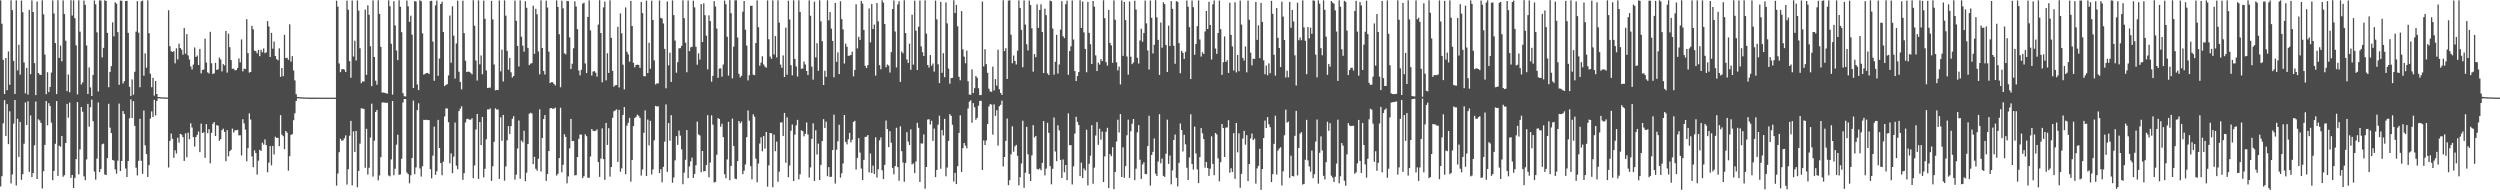 <?xml version="1.0" encoding="UTF-8"?>
<svg xmlns="http://www.w3.org/2000/svg" width="1920" height="150">
  <path d="M0 0.254h1v142.955H0zM1 18.216h1v117.130H1zM2 45.954h1v48.783H2zM3 72.203h1v4.720H3zM4 44.525h1v59.893H4zM5 69.259h1v10.732H5zM6 39.500h1v71.189H6zM7 65.147h1v20.318H7zM8 0.264h1v140.633H8zM9 7.799h1v126.253H9zM10 46.760h1v48.149H10zM11 72.204h1v4.592H11zM12 0.245h1v142.212H12zM13 54.068h1v37.158H13zM14 34.390h1v86.137H14zM15 57.320h1v36.290H15zM16 0.384h1v137.681H16zM17 9.371h1v124.439H17zM18 48.045h1v62.341H18zM19 71.691h1v6.977H19zM20 52.100h1v43.885H20zM21 72.665h1v5.159H21zM22 7.561h1v124.422H22zM23 56.994h1v31.669H23zM24 0.298h1v135.734H24zM25 9.288h1v123.561H25zM26 48.497h1v63.114H26zM27 73.052h1v4.875H27zM28 1.159h1v136.319H28zM29 56.045h1v35.527H29zM30 57.238h1v35.282H30zM31 57.613h1v36.748H31zM32 0.250h1v144.499H32zM33 10.985h1v120.471H33zM34 41.938h1v69.385H34zM35 72.354h1v5.275H35zM36 55.474h1v40.761H36zM37 70.757h1v8.501H37zM38 66.771h1v14.687H38zM39 55.748h1v38.458H39zM40 0.327h1v138.050H40zM41 10.357h1v120.916H41zM42 33.061h1v77.402H42zM43 72.266h1v5.333H43zM44 0.209h1v134.899H44zM45 44.460h1v67.460H45zM46 35.026h1v77.599H46zM47 47.095h1v57.297H47zM48 0.318h1v135.422H48zM49 10.801h1v123.770H49zM50 31.271h1v78.538H50zM51 70.038h1v9.721H51zM52 57.244h1v33.103H52zM53 70.843h1v7.955H53zM54 0.221h1v136.356H54zM55 12.005h1v122.334H55zM56 0.278h1v144.129H56zM57 13.972h1v122.611H57zM58 34.826h1v87.391H58zM59 72.480h1v5.918H59zM60 0.227h1v133.719H60zM61 24.339h1v90.380H61zM62 64.885h1v17.291H62zM63 63.279h1v22.536H63zM64 0.396h1v135.096H64zM65 3.740h1v134.729H65zM66 34.915h1v87.548H66zM67 72.187h1v7.594H67zM68 51.768h1v45.494H68zM69 67.190h1v15.155H69zM70 73.747h1v2.722H70zM71 57.525h1v35.557H71zM72 0.365h1v131.416H72zM73 3.322h1v134.679H73zM74 24.812h1v97.016H74zM75 70.245h1v8.436H75zM76 0.253h1v131.947H76zM77 0.439h1v129.278H77zM78 44.102h1v66.711H78zM79 36.780h1v73.504H79zM80 0.216h1v133.846H80zM81 0.697h1v133.698H81zM82 25.294h1v96.114H82zM83 66.958h1v12.736H83zM84 55.265h1v42.759H84zM85 50.807h1v51.392H85zM86 17.160h1v105.687H86zM87 27.883h1v95.445H87zM88 1.767h1v128.349H88zM89 2.828h1v130.535H89zM90 24.669h1v98.713H90zM91 65.127h1v14.420H91zM92 0.412h1v130.928H92zM93 0.635h1v123.014H93zM94 64.088h1v21.212H94zM95 62.338h1v25.216H95zM96 0.783h1v128.600H96zM97 0.609h1v135.363H97zM98 25.231h1v98.427H98zM99 66.664h1v24.168H99zM100 73.771h1v2.567H100zM101 60.969h1v29.672H101zM102 72.714h1v4.967H102zM103 55.150h1v41.514H103zM104 24.305h1v104.513H104zM105 0.891h1v133.818H105zM106 25.071h1v98.400H106zM107 66.952h1v24.272H107zM108 1.046h1v122.424H108zM109 0.430h1v133.108H109zM110 58.119h1v26.775H110zM111 40.953h1v70.668H111zM112 52.011h1v66.309H112zM113 0.253h1v135.614H113zM114 25.485h1v101.328H114zM115 56.572h1v34.526H115zM116 67.015h1v18.551H116zM117 59.776h1v30.070H117zM118 73.440h1v3.243H118zM119 62.151h1v26.461H119zM120 72.181h1v5.347H120zM121 74.499h1v1.000H121zM122 74.521h1v1.000H122zM123 74.654h1v1.000H123zM124 74.727h1v1.000H124zM125 74.799h1v1.000H125zM126 74.820h1v1.000H126zM127 74.845h1v1.000H127zM128 74.889h1v1.000H128zM129 7.883h1v120.778H129zM130 35.459h1v72.728H130zM131 39.367h1v63.172H131zM132 39.950h1v66.650H132zM133 39.206h1v81.968H133zM134 48.621h1v66.799H134zM135 37.077h1v80.844H135zM136 45.638h1v60.143H136zM137 33.516h1v76.072H137zM138 36.850h1v65.948H138zM139 38.124h1v65.289H139zM140 41.967h1v63.348H140zM141 21.538h1v102.068H141zM142 41.196h1v61.189H142zM143 26.195h1v94.637H143zM144 42.529h1v59.363H144zM145 45.733h1v61.148H145zM146 51.069h1v43.637H146zM147 53.352h1v44.606H147zM148 49.611h1v55.696H148zM149 36.474h1v76.082H149zM150 43.735h1v61.501H150zM151 42.715h1v60.836H151zM152 49.911h1v51.091H152zM153 37.577h1v79.259H153zM154 56.352h1v38.585H154zM155 53.687h1v48.492H155zM156 53.361h1v48.145H156zM157 29.722h1v91.543H157zM158 48.032h1v47.314H158zM159 55.545h1v46.771H159zM160 56.415h1v42.785H160zM161 24.414h1v101.026H161zM162 48.567h1v53.473H162zM163 56.819h1v38.243H163zM164 56.264h1v37.475H164zM165 48.222h1v56.238H165zM166 53.722h1v42.384H166zM167 53.188h1v43.371H167zM168 44.180h1v63.947H168zM169 45.688h1v61.200H169zM170 54.852h1v45.071H170zM171 49.251h1v49.590H171zM172 50.244h1v51.071H172zM173 23.735h1v100.070H173zM174 55.770h1v44.238H174zM175 25.850h1v94.218H175zM176 36.231h1v79.908H176zM177 46.152h1v68.918H177zM178 52.843h1v45.943H178zM179 52.740h1v49.036H179zM180 54.036h1v46.067H180zM181 53.804h1v46.168H181zM182 52.297h1v47.458H182zM183 44.912h1v59.075H183zM184 47.940h1v55.960H184zM185 30.326h1v89.089H185zM186 54.760h1v36.807H186zM187 52.706h1v42.073H187zM188 52.998h1v46.541H188zM189 14.768h1v109.101H189zM190 40.827h1v72.923H190zM191 55.746h1v31.366H191zM192 55.271h1v36.553H192zM193 19.831h1v100.292H193zM194 22.468h1v105.941H194zM195 38.935h1v76.525H195zM196 39.346h1v78.222H196zM197 41.025h1v93.069H197zM198 38.278h1v85.096H198zM199 43.098h1v71.979H199zM200 38.232h1v77.678H200zM201 40.123h1v69.428H201zM202 37.179h1v73.875H202zM203 40.795h1v66.262H203zM204 40.120h1v71.363H204zM205 16.170h1v116.120H205zM206 20.333h1v104.579H206zM207 43.794h1v68.400H207zM208 25.259h1v101.721H208zM209 37.361h1v74.738H209zM210 31.916h1v86.730H210zM211 43.009h1v61.992H211zM212 45.405h1v60.544H212zM213 46.327h1v59.487H213zM214 37.098h1v75.199H214zM215 59.001h1v29.396H215zM216 52.229h1v51.133H216zM217 58.519h1v46.086H217zM218 26.786h1v87.786H218zM219 44.591h1v56.023H219zM220 44.396h1v57.505H220zM221 45.990h1v85.028H221zM222 18.682h1v101.294H222zM223 47.318h1v56.261H223zM224 43.090h1v59.929H224zM225 54.116h1v38.215H225zM226 61.745h1v25.243H226zM227 72.353h1v5.201H227zM228 74.446h1v1.084H228zM229 74.571h1v1.000H229zM230 74.624h1v1.000H230zM231 74.711h1v1.000H231zM232 74.768h1v1.000H232zM233 74.833h1v1.000H233zM234 74.882h1v1.000H234zM235 74.900h1v1.000H235zM236 74.930h1v1.000H236zM237 74.945h1v1.000H237zM238 74.960h1v1.000H238zM239 74.963h1v1.000H239zM240 74.968h1v1.000H240zM241 74.973h1v1.000H241zM242 74.983h1v1.000H242zM243 74.985h1v1.000H243zM244 74.985h1v1.000H244zM245 74.981h1v1.000H245zM246 74.990h1v1.000H246zM247 74.989h1v1.000H247zM248 74.988h1v1.000H248zM249 74.991h1v1.000H249zM250 74.989h1v1.000H250zM251 74.991h1v1.000H251zM252 74.990h1v1.000H252zM253 74.991h1v1.000H253zM254 74.991h1v1.000H254zM255 74.990h1v1.000H255zM256 74.990h1v1.000H256zM257 74.991h1v1.000H257zM258 0.536h1v141.993H258zM259 5.116h1v128.139H259zM260 48.730h1v68.137H260zM261 55.429h1v51.162H261zM262 53.250h1v54.861H262zM263 52.985h1v54.805H263zM264 53.513h1v52.692H264zM265 55.310h1v48.685H265zM266 0.537h1v141.247H266zM267 7.487h1v122.525H267zM268 46.931h1v57.298H268zM269 59.682h1v33.133H269zM270 0.412h1v141.965H270zM271 43.439h1v57.536H271zM272 31.214h1v85.521H272zM273 46.462h1v54.111H273zM274 0.296h1v143.514H274zM275 8.143h1v123.136H275zM276 37.089h1v73.243H276zM277 63.899h1v19.261H277zM278 62.578h1v20.768H278zM279 62.642h1v21.009H279zM280 7.358h1v121.504H280zM281 57.450h1v41.457H281zM282 4.119h1v129.976H282zM283 11.364h1v117.477H283zM284 35.517h1v70.099H284zM285 66.144h1v13.468H285zM286 0.315h1v135.319H286zM287 43.760h1v64.319H287zM288 61.953h1v24.036H288zM289 65.079h1v19.373H289zM290 0.204h1v138.343H290zM291 10.644h1v124.127H291zM292 35.992h1v84.726H292zM293 71.064h1v7.681H293zM294 71.139h1v7.489H294zM295 71.306h1v7.525H295zM296 71.581h1v7.352H296zM297 71.991h1v6.960H297zM298 0.275h1v134.499H298zM299 4.810h1v130.594H299zM300 33.654h1v88.782H300zM301 72.665h1v4.904H301zM302 0.965h1v133.605H302zM303 19.567h1v110.044H303zM304 38.788h1v72.337H304zM305 46.173h1v57.302H305zM306 0.191h1v134.059H306zM307 5.225h1v128.716H307zM308 24.716h1v97.240H308zM309 71.531h1v7.207H309zM310 73.941h1v2.074H310zM311 74.110h1v1.966H311zM312 0.406h1v132.116H312zM313 4.834h1v128.975H313zM314 16.719h1v124.060H314zM315 12.028h1v122.606H315zM316 26.675h1v94.658H316zM317 67.532h1v9.720H317zM318 0.818h1v132.989H318zM319 1.156h1v127.462H319zM320 64.856h1v19.689H320zM321 69.174h1v10.141H321zM322 0.205h1v129.122H322zM323 0.897h1v134.737H323zM324 25.674h1v102.008H324zM325 57.353h1v34.666H325zM326 56.681h1v35.515H326zM327 56.121h1v35.857H327zM328 55.951h1v36.310H328zM329 56.863h1v35.346H329zM330 0.803h1v129.079H330zM331 0.578h1v136.356H331zM332 31.935h1v87.590H332zM333 62.035h1v35.199H333zM334 4.156h1v130.111H334zM335 0.446h1v131.112H335zM336 58.196h1v33.862H336zM337 44.970h1v68.677H337zM338 3.089h1v122.137H338zM339 1.344h1v133.242H339zM340 24.505h1v99.585H340zM341 66.102h1v23.326H341zM342 65.222h1v18.038H342zM343 64.589h1v18.690H343zM344 57.896h1v35.974H344zM345 11.945h1v113.460H345zM346 48.170h1v69.656H346zM347 4.826h1v128.187H347zM348 27.375h1v92.971H348zM349 60.323h1v33.800H349zM350 33.381h1v93.833H350zM351 0.501h1v129.450H351zM352 55.105h1v30.253H352zM353 62.931h1v20.549H353zM354 68.663h1v13.007H354zM355 0.534h1v137.593H355zM356 25.466h1v107.536H356zM357 46.628h1v47.413H357zM358 55.285h1v36.165H358zM359 54.954h1v36.246H359zM360 55.194h1v36.722H360zM361 55.953h1v35.967H361zM362 57.064h1v33.747H362zM363 0.167h1v136.688H363zM364 19.776h1v107.325H364zM365 46.438h1v53.070H365zM366 61.833h1v25.727H366zM367 0.315h1v137.090H367zM368 49.386h1v44.359H368zM369 42.609h1v68.759H369zM370 57.056h1v32.798H370zM371 0.481h1v135.769H371zM372 14.452h1v115.189H372zM373 54.133h1v52.839H373zM374 67.576h1v16.495H374zM375 67.359h1v16.717H375zM376 67.270h1v16.025H376zM377 0.686h1v138.228H377zM378 14.974h1v112.728H378zM379 49.508h1v59.385H379zM380 69.389h1v13.816H380zM381 69.023h1v15.160H381zM382 69.187h1v14.944H382zM383 0.354h1v137.054H383zM384 54.780h1v35.330H384zM385 38.168h1v69.963H385zM386 62.555h1v25.730H386zM387 0.237h1v138.532H387zM388 12.021h1v115.816H388zM389 39.060h1v68.715H389zM390 53.560h1v43.273H390zM391 44.430h1v58.581H391zM392 55.552h1v41.314H392zM393 59.537h1v31.627H393zM394 58.325h1v30.842H394zM395 0.443h1v137.491H395zM396 15.991h1v118.134H396zM397 35.258h1v78.813H397zM398 51.024h1v41.483H398zM399 0.292h1v136.969H399zM400 28.187h1v79.670H400zM401 35.062h1v74.178H401zM402 39.660h1v60.758H402zM403 0.984h1v138.153H403zM404 5.975h1v126.614H404zM405 36.761h1v73.874H405zM406 50.006h1v37.316H406zM407 48.865h1v37.691H407zM408 48.487h1v38.690H408zM409 4.328h1v121.734H409zM410 41.300h1v79.194H410zM411 6.746h1v122.864H411zM412 11.008h1v120.114H412zM413 39.472h1v82.459H413zM414 57.107h1v26.862H414zM415 0.292h1v131.445H415zM416 36.843h1v69.100H416zM417 54.469h1v36.985H417zM418 57.256h1v31.137H418zM419 0.467h1v138.499H419zM420 5.775h1v127.882H420zM421 39.671h1v76.329H421zM422 63.820h1v19.450H422zM423 63.086h1v19.863H423zM424 63.193h1v20.362H424zM425 64.401h1v18.997H425zM426 65.658h1v17.046H426zM427 0.290h1v134.518H427zM428 5.360h1v128.097H428zM429 26.317h1v95.127H429zM430 67.000h1v15.736H430zM431 0.509h1v131.838H431zM432 6.467h1v120.076H432zM433 40.964h1v62.140H433zM434 41.708h1v63.474H434zM435 0.728h1v140.065H435zM436 0.870h1v134.624H436zM437 28.721h1v85.243H437zM438 53.043h1v38.318H438zM439 48.957h1v59.434H439zM440 37.070h1v71.143H440zM441 1.027h1v133.661H441zM442 5.074h1v129.429H442zM443 22.410h1v98.203H443zM444 54.112h1v52.560H444zM445 57.846h1v45.497H445zM446 53.664h1v49.760H446zM447 2.759h1v134.040H447zM448 2.105h1v133.210H448zM449 48.731h1v54.430H449zM450 56.100h1v48.523H450zM451 12.987h1v123.464H451zM452 0.242h1v136.324H452zM453 23.348h1v96.870H453zM454 58.025h1v41.117H454zM455 54.930h1v45.491H455zM456 54.620h1v46.101H456zM457 55.805h1v44.663H457zM458 58.843h1v40.530H458zM459 18.877h1v105.658H459zM460 0.168h1v135.649H460zM461 25.378h1v96.362H461zM462 63.194h1v35.416H462zM463 5.683h1v116.552H463zM464 1.250h1v136.825H464zM465 61.750h1v32.649H465zM466 40.905h1v70.381H466zM467 56.017h1v42.455H467zM468 0.240h1v135.413H468zM469 29.106h1v99.188H469zM470 54.436h1v36.029H470zM471 66.574h1v18.865H471zM472 65.506h1v19.332H472zM473 65.333h1v18.671H473zM474 20.577h1v103.758H474zM475 67.176h1v17.221H475zM476 10.275h1v121.600H476zM477 25.603h1v103.653H477zM478 49.648h1v38.626H478zM479 68.647h1v13.587H479zM480 5.671h1v128.135H480zM481 39.718h1v56.865H481zM482 41.753h1v52.613H482zM483 47.353h1v43.166H483zM484 0.644h1v138.890H484zM485 19.986h1v102.903H485zM486 48.249h1v48.619H486zM487 51.650h1v39.043H487zM488 49.879h1v39.891H488zM489 49.653h1v38.430H489zM490 49.861h1v39.044H490zM491 52.114h1v38.414H491zM492 1.560h1v133.317H492zM493 10.062h1v120.093H493zM494 58.489h1v43.510H494zM495 58.637h1v26.150H495zM496 0.499h1v134.660H496zM497 56.139h1v35.710H497zM498 32.878h1v78.807H498zM499 52.808h1v39.971H499zM500 0.515h1v133.498H500zM501 15.341h1v114.738H501zM502 46.384h1v61.410H502zM503 64.860h1v16.451H503zM504 64.022h1v17.729H504zM505 64.048h1v17.614H505zM506 0.332h1v132.563H506zM507 13.734h1v116.204H507zM508 14.236h1v125.788H508zM509 18.046h1v110.096H509zM510 37.524h1v71.275H510zM511 67.768h1v12.402H511zM512 1.107h1v130.869H512zM513 50.217h1v44.285H513zM514 40.501h1v67.592H514zM515 62.911h1v25.527H515zM516 0.300h1v140.109H516zM517 11.634h1v124.660H517zM518 31.146h1v91.974H518zM519 55.873h1v48.670H519zM520 47.788h1v63.494H520zM521 37.136h1v63.172H521zM522 36.941h1v67.216H522zM523 35.254h1v79.490H523zM524 0.256h1v141.247H524zM525 13.978h1v118.612H525zM526 32.784h1v89.930H526zM527 55.512h1v44.391H527zM528 0.332h1v136.490H528zM529 39.263h1v88.580H529zM530 36.360h1v87.535H530zM531 35.940h1v85.076H531zM532 0.534h1v136.082H532zM533 5.646h1v127.933H533zM534 35.965h1v90.966H534zM535 49.703h1v43.684H535zM536 40.987h1v62.254H536zM537 45.795h1v58.217H537zM538 3.133h1v129.058H538zM539 32.298h1v83.690H539zM540 2.581h1v129.128H540zM541 11.666h1v119.681H541zM542 27.402h1v99.263H542zM543 53.314h1v35.112H543zM544 11.842h1v124.368H544zM545 16.197h1v108.616H545zM546 62.782h1v25.838H546zM547 58.255h1v37.488H547zM548 0.871h1v139.266H548zM549 4.984h1v134.733H549zM550 21.936h1v96.922H550zM551 59.731h1v31.019H551zM552 52.610h1v38.801H552zM553 52.553h1v44.755H553zM554 58.887h1v36.124H554zM555 49.578h1v55.740H555zM556 0.396h1v133.392H556zM557 3.270h1v133.615H557zM558 28.204h1v94.254H558zM559 58.083h1v35.444H559zM560 0.160h1v138.223H560zM561 10.139h1v117.290H561zM562 60.210h1v30.869H562zM563 35.803h1v76.268H563zM564 0.258h1v136.961H564zM565 0.216h1v137.359H565zM566 28.790h1v94.884H566zM567 56.688h1v36.215H567zM568 59.470h1v35.204H568zM569 58.210h1v35.149H569zM570 8.956h1v124.850H570zM571 0.792h1v130.266H571zM572 22.828h1v103.484H572zM573 35.040h1v70.268H573zM574 61.752h1v23.069H574zM575 57.760h1v34.948H575zM576 4.460h1v123.175H576zM577 4.436h1v133.295H577zM578 57.358h1v30.449H578zM579 57.770h1v31.890H579zM580 33.096h1v88.700H580zM581 0.330h1v139.650H581zM582 20.891h1v104.702H582zM583 50.491h1v59.800H583zM584 48.105h1v57.327H584zM585 43.212h1v72.960H585zM586 49.487h1v54.999H586zM587 51.086h1v63.045H587zM588 52.038h1v49.354H588zM589 0.296h1v143.079H589zM590 30.177h1v96.874H590zM591 43.492h1v58.641H591zM592 45.141h1v57.208H592zM593 0.328h1v143.499H593zM594 41.846h1v61.530H594zM595 27.681h1v88.415H595zM596 44.078h1v64.667H596zM597 0.255h1v139.378H597zM598 17.343h1v114.512H598zM599 49.621h1v44.498H599zM600 52.072h1v41.862H600zM601 42.570h1v61.848H601zM602 59.153h1v27.561H602zM603 21.207h1v103.778H603zM604 57.410h1v32.733H604zM605 0.550h1v135.533H605zM606 14.979h1v112.073H606zM607 50.086h1v50.317H607zM608 57.910h1v37.730H608zM609 0.261h1v138.725H609zM610 45.313h1v58.137H610zM611 50.984h1v45.266H611zM612 58.760h1v33.285H612zM613 0.194h1v137.597H613zM614 9.148h1v124.712H614zM615 52.811h1v47.305H615zM616 52.556h1v48.208H616zM617 47.267h1v57.416H617zM618 49.484h1v53.321H618zM619 54.504h1v39.558H619zM620 57.671h1v45.578H620zM621 0.254h1v136.090H621zM622 12.070h1v116.534H622zM623 51.127h1v55.523H623zM624 61.184h1v33.548H624zM625 1.220h1v137.772H625zM626 44.072h1v56.014H626zM627 33.170h1v85.515H627zM628 54.423h1v55.928H628zM629 0.214h1v138.008H629zM630 16.447h1v110.163H630zM631 31.649h1v76.629H631zM632 65.293h1v26.188H632zM633 54.262h1v43.981H633zM634 59.037h1v34.397H634zM635 0.215h1v135.093H635zM636 15.622h1v112.722H636zM637 9.142h1v126.761H637zM638 21.944h1v113.823H638zM639 31.449h1v83.827H639zM640 59.333h1v28.724H640zM641 2.236h1v138.731H641zM642 47.476h1v67.469H642zM643 40.242h1v68.244H643zM644 56.882h1v38.899H644zM645 0.962h1v135.464H645zM646 14.717h1v118.373H646zM647 22.638h1v102.971H647zM648 48.806h1v39.536H648zM649 33.469h1v75.522H649zM650 35.897h1v74.986H650zM651 42.871h1v64.160H651zM652 42.739h1v59.314H652zM653 42.177h1v67.176H653zM654 39.693h1v67.618H654zM655 58.605h1v35.029H655zM656 53.738h1v39.011H656zM657 3.295h1v126.960H657zM658 37.180h1v84.107H658zM659 28.250h1v77.844H659zM660 30.644h1v86.487H660zM661 0.704h1v128.790H661zM662 2.767h1v135.531H662zM663 23.004h1v99.771H663zM664 50.549h1v54.592H664zM665 52.295h1v52.718H665zM666 50.077h1v53.639H666zM667 6.495h1v125.920H667zM668 32.493h1v85.422H668zM669 3.117h1v129.768H669zM670 22.270h1v104.889H670zM671 18.844h1v114.726H671zM672 58.050h1v47.355H672zM673 2.323h1v134.079H673zM674 16.322h1v113.719H674zM675 50.025h1v57.770H675zM676 53.266h1v52.232H676zM677 0.221h1v130.518H677zM678 2.045h1v135.487H678zM679 18.490h1v108.106H679zM680 51.661h1v40.886H680zM681 49.549h1v49.537H681zM682 50.376h1v62.612H682zM683 55.711h1v45.035H683zM684 40.058h1v69.581H684zM685 6.958h1v121.988H685zM686 0.372h1v133.506H686zM687 24.200h1v103.353H687zM688 51.827h1v46.264H688zM689 3.417h1v124.903H689zM690 0.956h1v137.856H690zM691 62.886h1v34.127H691zM692 39.547h1v76.582H692zM693 40.894h1v83.937H693zM694 0.223h1v139.403H694zM695 25.370h1v99.762H695zM696 45.689h1v55.788H696zM697 48.360h1v60.410H697zM698 33.532h1v77.820H698zM699 53.588h1v45.745H699zM700 11.323h1v114.913H700zM701 49.611h1v75.856H701zM702 0.529h1v132.429H702zM703 23.551h1v100.464H703zM704 53.749h1v40.567H704zM705 20.528h1v77.602H705zM706 0.396h1v139.403H706zM707 35.646h1v74.483H707zM708 40.075h1v70.225H708zM709 43.051h1v60.179H709zM710 0.307h1v144.620H710zM711 25.800h1v102.465H711zM712 49.936h1v41.912H712zM713 51.860h1v39.689H713zM714 42.291h1v53.325H714zM715 50.498h1v42.258H715zM716 48.784h1v59.460H716zM717 55.001h1v43.732H717zM718 0.461h1v135.578H718zM719 14.850h1v115.643H719zM720 49.422h1v46.397H720zM721 63.832h1v25.054H721zM722 1.443h1v128.166H722zM723 55.927h1v43.927H723zM724 40.854h1v63.177H724zM725 59.267h1v31.968H725zM726 1.864h1v133.527H726zM727 17.966h1v110.708H727zM728 52.704h1v55.523H728zM729 64.285h1v23.346H729zM730 59.951h1v29.013H730zM731 59.741h1v36.112H731zM732 0.220h1v139.237H732zM733 10.044h1v122.724H733zM734 3.740h1v137.633H734zM735 20.213h1v107.426H735zM736 59.002h1v43.086H736zM737 61.648h1v26.906H737zM738 8.528h1v123.520H738zM739 37.922h1v75.876H739zM740 43.470h1v66.344H740zM741 48.587h1v63.227H741zM742 38.907h1v75.002H742zM743 62.430h1v20.864H743zM744 72.601h1v5.472H744zM745 72.764h1v4.311H745zM746 53.305h1v40.934H746zM747 71.413h1v7.813H747zM748 67.707h1v14.687H748zM749 58.343h1v33.590H749zM750 59.712h1v30.774H750zM751 67.752h1v13.467H751zM752 73.039h1v4.415H752zM753 72.998h1v4.412H753zM754 1.195h1v129.374H754zM755 50.997h1v56.828H755zM756 37.773h1v73.647H756zM757 49.316h1v58.636H757zM758 55.913h1v39.321H758zM759 68.121h1v13.627H759zM760 70.221h1v9.772H760zM761 70.575h1v9.778H761zM762 51.125h1v52.295H762zM763 69.451h1v10.706H763zM764 60.787h1v28.182H764zM765 65.756h1v18.889H765zM766 38.167h1v73.639H766zM767 68.561h1v13.033H767zM768 71.352h1v9.140H768zM769 72.893h1v4.372H769zM770 0.271h1v127.556H770zM771 39.203h1v81.379H771zM772 37.033h1v71.164H772zM773 60.635h1v30.395H773zM774 0.450h1v141.800H774zM775 0.229h1v138.150H775zM776 26.611h1v91.933H776zM777 48.585h1v48.430H777zM778 42.671h1v73.879H778zM779 46.848h1v65.522H779zM780 49.484h1v61.760H780zM781 38.986h1v80.674H781zM782 0.330h1v142.035H782zM783 6.104h1v130.006H783zM784 22.951h1v102.661H784zM785 51.673h1v41.062H785zM786 0.299h1v143.942H786zM787 18.890h1v113.782H787zM788 33.990h1v63.469H788zM789 38.747h1v79.720H789zM790 0.413h1v133.157H790zM791 3.914h1v135.091H791zM792 21.743h1v97.565H792zM793 55.024h1v41.101H793zM794 41.510h1v64.086H794zM795 44.002h1v60.398H795zM796 3.402h1v126.314H796zM797 21.437h1v108.794H797zM798 7.619h1v121.761H798zM799 3.304h1v127.484H799zM800 24.596h1v100.549H800zM801 56.117h1v36.848H801zM802 6.643h1v128.075H802zM803 11.664h1v117.836H803zM804 56.360h1v37.944H804zM805 57.654h1v44.399H805zM806 0.397h1v127.173H806zM807 0.958h1v140.600H807zM808 21.933h1v107.696H808zM809 57.349h1v32.876H809zM810 47.422h1v68.943H810zM811 26.769h1v96.964H811zM812 56.533h1v39.744H812zM813 49.512h1v50.639H813zM814 22.796h1v99.962H814zM815 0.882h1v135.815H815zM816 27.859h1v94.602H816zM817 29.283h1v103.079H817zM818 3.241h1v123.482H818zM819 0.491h1v137.906H819zM820 57.497h1v29.600H820zM821 39.234h1v72.204H821zM822 35.598h1v75.841H822zM823 0.345h1v141.334H823zM824 30.377h1v97.419H824zM825 54.563h1v48.055H825zM826 62.244h1v27.471H826zM827 58.409h1v35.200H827zM828 55.358h1v40.668H828zM829 0.221h1v135.034H829zM830 21.468h1v103.409H830zM831 1.159h1v135.586H831zM832 24.875h1v104.496H832zM833 37.561h1v93.351H833zM834 55.521h1v44.140H834zM835 1.446h1v140.956H835zM836 25.234h1v100.541H836zM837 33.929h1v85.690H837zM838 49.174h1v47.004H838zM839 0.706h1v140.405H839zM840 5.057h1v123.730H840zM841 42.550h1v61.556H841zM842 54.599h1v39.206H842zM843 48.053h1v63.215H843zM844 49.604h1v49.261H844zM845 45.469h1v61.818H845zM846 46.900h1v54.178H846zM847 0.183h1v139.634H847zM848 13.963h1v106.146H848zM849 47.747h1v53.482H849zM850 50.372h1v47.772H850zM851 7.628h1v136.875H851zM852 32.973h1v85.385H852zM853 34.861h1v85.130H853zM854 48.222h1v64.816H854zM855 0.322h1v144.949H855zM856 15.177h1v116.876H856zM857 47.854h1v60.792H857zM858 54.047h1v37.899H858zM859 51.144h1v50.592H859zM860 64.880h1v22.743H860zM861 0.281h1v135.727H861zM862 42.915h1v70.209H862zM863 1.506h1v134.983H863zM864 15.460h1v112.128H864zM865 43.355h1v60.522H865zM866 57.270h1v34.626H866zM867 1.105h1v135.553H867zM868 43.586h1v57.236H868zM869 49.263h1v45.756H869zM870 47.980h1v43.399H870zM871 0.575h1v137.760H871zM872 7.334h1v122.185H872zM873 44.366h1v57.312H873zM874 48.806h1v47.311H874zM875 31.079h1v91.593H875zM876 22.009h1v115.397H876zM877 32.046h1v94.274H877zM878 25.400h1v99.264H878zM879 0.407h1v133.183H879zM880 17.992h1v115.805H880zM881 38.793h1v73.401H881zM882 53.412h1v35.466H882zM883 0.415h1v142.143H883zM884 13.679h1v105.366H884zM885 41.063h1v75.562H885zM886 34.412h1v71.911H886zM887 0.152h1v133.242H887zM888 13.312h1v121.891H888zM889 30.602h1v93.378H889zM890 57.551h1v30.171H890zM891 17.303h1v108.113H891zM892 36.630h1v85.160H892zM893 1.741h1v133.312H893zM894 3.199h1v132.646H894zM895 34.569h1v83.482H895zM896 55.289h1v36.620H896zM897 19.677h1v106.173H897zM898 35.382h1v84.090H898zM899 0.886h1v140.660H899zM900 6.763h1v124.119H900zM901 35.103h1v72.377H901zM902 48.983h1v54.326H902zM903 0.922h1v135.678H903zM904 1.378h1v141.770H904zM905 33.104h1v91.970H905zM906 56.268h1v38.569H906zM907 39.009h1v60.812H907zM908 40.526h1v75.813H908zM909 45.265h1v58.285H909zM910 39.735h1v71.099H910zM911 0.349h1v128.458H911zM912 5.128h1v133.067H912zM913 20.816h1v100.094H913zM914 60.701h1v27.041H914zM915 0.375h1v125.521H915zM916 5.550h1v124.697H916zM917 42.107h1v55.120H917zM918 33.748h1v84.137H918zM919 20.128h1v109.967H919zM920 0.303h1v140.340H920zM921 30.320h1v90.341H921zM922 43.423h1v54.948H922zM923 40.176h1v62.248H923zM924 41.442h1v65.353H924zM925 24.166h1v104.593H925zM926 8.458h1v115.945H926zM927 22.286h1v106.795H927zM928 1.358h1v133.748H928zM929 19.125h1v110.434H929zM930 45.719h1v59.000H930zM931 3.326h1v122.515H931zM932 0.300h1v134.270H932zM933 37.251h1v64.827H933zM934 41.392h1v61.823H934zM935 25.338h1v96.311H935zM936 0.487h1v138.755H936zM937 22.393h1v102.180H937zM938 57.492h1v37.715H938zM939 47.775h1v50.521H939zM940 28.009h1v92.588H940zM941 47.541h1v50.510H941zM942 46.221h1v51.639H942zM943 56.015h1v36.303H943zM944 2.049h1v130.629H944zM945 26.781h1v102.468H945zM946 35.610h1v96.556H946zM947 54.104h1v48.123H947zM948 1.716h1v135.605H948zM949 55.600h1v38.849H949zM950 42.206h1v74.793H950zM951 54.753h1v47.622H951zM952 0.476h1v143.758H952zM953 18.873h1v114.653H953zM954 44.428h1v61.963H954zM955 46.489h1v53.969H955zM956 35.678h1v75.436H956zM957 55.529h1v48.274H957zM958 0.443h1v138.639H958zM959 15.158h1v110.827H959zM960 40.401h1v65.963H960zM961 50.236h1v52.310H961zM962 45.072h1v62.497H962zM963 45.260h1v61.181H963zM964 1.458h1v139.619H964zM965 30.604h1v98.748H965zM966 19.441h1v107.917H966zM967 44.638h1v69.656H967zM968 2.206h1v143.632H968zM969 16.823h1v112.980H969zM970 46.326h1v59.713H970zM971 57.006h1v35.629H971zM972 50.262h1v48.112H972zM973 57.821h1v32.100H973zM974 48.707h1v46.745H974zM975 56.252h1v41.435H975zM976 0.683h1v139.209H976zM977 10.587h1v123.215H977zM978 42.097h1v68.384H978zM979 58.068h1v30.820H979zM980 6.119h1v127.928H980zM981 29.054h1v86.548H981zM982 36.879h1v77.191H982zM983 51.514h1v61.607H983zM984 1.272h1v141.168H984zM985 12.751h1v118.816H985zM986 30.795h1v73.162H986zM987 59.509h1v24.716H987zM988 54.285h1v39.874H988zM989 59.385h1v34.000H989zM990 1.528h1v135.085H990zM991 21.304h1v98.226H991zM992 7.600h1v127.513H992zM993 16.499h1v118.986H993zM994 42.512h1v61.808H994zM995 65.678h1v19.469H995zM996 2.071h1v132.704H996zM997 30.947h1v82.727H997zM998 28.817h1v73.788H998zM999 30.849h1v70.631H999zM1000 0.284h1v141.484H1000zM1001 21.098h1v120.130H1001zM1002 31.345h1v91.328H1002zM1003 56.976h1v35.070H1003zM1004 20.746h1v102.442H1004zM1005 29.442h1v98.337H1005zM1006 21.182h1v110.674H1006zM1007 25.956h1v89.698H1007zM1008 0.253h1v136.656H1008zM1009 0.546h1v133.225H1009zM1010 41.963h1v66.773H1010zM1011 59.440h1v32.366H1011zM1012 0.279h1v140.713H1012zM1013 2.802h1v114.559H1013zM1014 36.962h1v67.726H1014zM1015 42.425h1v73.130H1015zM1016 0.265h1v134.765H1016zM1017 7.561h1v130.330H1017zM1018 28.181h1v96.372H1018zM1019 57.522h1v35.994H1019zM1020 49.115h1v51.354H1020zM1021 51.143h1v43.477H1021zM1022 0.833h1v134.104H1022zM1023 1.969h1v134.354H1023zM1024 2.797h1v137.007H1024zM1025 7.998h1v127.741H1025zM1026 24.222h1v101.362H1026zM1027 62.161h1v29.766H1027zM1028 0.214h1v140.579H1028zM1029 5.131h1v130.297H1029zM1030 37.842h1v72.048H1030zM1031 42.851h1v69.002H1031zM1032 0.600h1v138.229H1032zM1033 1.366h1v141.258H1033zM1034 23.448h1v95.129H1034zM1035 57.662h1v36.908H1035zM1036 53.804h1v42.550H1036zM1037 52.049h1v44.799H1037zM1038 52.140h1v44.503H1038zM1039 54.164h1v42.381H1039zM1040 8.479h1v125.024H1040zM1041 0.591h1v131.740H1041zM1042 24.251h1v101.193H1042zM1043 58.126h1v33.962H1043zM1044 1.600h1v121.943H1044zM1045 4.206h1v128.601H1045zM1046 53.758h1v40.670H1046zM1047 34.306h1v77.068H1047zM1048 24.391h1v101.899H1048zM1049 0.518h1v135.935H1049zM1050 26.198h1v95.696H1050zM1051 63.647h1v27.933H1051zM1052 65.157h1v18.412H1052zM1053 65.046h1v19.141H1053zM1054 58.882h1v36.109H1054zM1055 18.020h1v106.224H1055zM1056 50.367h1v65.803H1056zM1057 10.758h1v120.413H1057zM1058 24.572h1v100.496H1058zM1059 58.832h1v36.055H1059zM1060 69.161h1v12.933H1060zM1061 0.765h1v131.540H1061zM1062 60.020h1v26.822H1062zM1063 66.033h1v18.306H1063zM1064 65.952h1v17.322H1064zM1065 0.313h1v136.236H1065zM1066 25.979h1v103.626H1066zM1067 50.111h1v40.040H1067zM1068 71.755h1v7.018H1068zM1069 72.214h1v6.272H1069zM1070 72.343h1v6.024H1070zM1071 72.248h1v5.940H1071zM1072 72.045h1v5.859H1072zM1073 0.236h1v133.837H1073zM1074 15.190h1v113.382H1074zM1075 52.507h1v38.782H1075zM1076 72.972h1v3.753H1076zM1077 2.265h1v129.798H1077zM1078 56.963h1v31.430H1078zM1079 40.631h1v67.577H1079zM1080 64.532h1v22.309H1080zM1081 0.261h1v134.585H1081zM1082 14.898h1v114.178H1082zM1083 51.546h1v56.010H1083zM1084 73.797h1v2.380H1084zM1085 73.979h1v1.935H1085zM1086 74.100h1v1.714H1086zM1087 0.292h1v132.142H1087zM1088 14.772h1v113.808H1088zM1089 13.572h1v125.374H1089zM1090 16.804h1v111.802H1090zM1091 52.857h1v53.873H1091zM1092 74.269h1v1.438H1092zM1093 2.527h1v129.815H1093zM1094 56.556h1v38.986H1094zM1095 69.768h1v10.835H1095zM1096 70.166h1v8.637H1096zM1097 0.228h1v136.576H1097zM1098 9.824h1v126.198H1098zM1099 29.522h1v88.788H1099zM1100 59.020h1v36.231H1100zM1101 57.666h1v37.835H1101zM1102 57.647h1v38.061H1102zM1103 57.734h1v38.745H1103zM1104 57.200h1v39.346H1104zM1105 0.314h1v137.323H1105zM1106 16.517h1v110.999H1106zM1107 42.946h1v62.581H1107zM1108 61.525h1v26.304H1108zM1109 0.645h1v133.572H1109zM1110 45.794h1v69.815H1110zM1111 40.382h1v75.737H1111zM1112 47.949h1v52.650H1112zM1113 0.304h1v133.469H1113zM1114 13.631h1v119.197H1114zM1115 35.879h1v79.722H1115zM1116 65.312h1v16.504H1116zM1117 65.649h1v16.776H1117zM1118 65.773h1v16.701H1118zM1119 13.834h1v112.526H1119zM1120 42.635h1v68.402H1120zM1121 3.236h1v126.358H1121zM1122 10.505h1v121.864H1122zM1123 38.227h1v82.311H1123zM1124 67.740h1v13.918H1124zM1125 4.358h1v123.718H1125zM1126 36.512h1v81.372H1126zM1127 60.040h1v25.304H1127zM1128 68.107h1v15.219H1128zM1129 0.310h1v135.155H1129zM1130 3.006h1v131.790H1130zM1131 38.965h1v83.072H1131zM1132 53.069h1v35.854H1132zM1133 52.508h1v38.744H1133zM1134 52.543h1v38.701H1134zM1135 53.067h1v36.895H1135zM1136 53.867h1v35.433H1136zM1137 0.434h1v136.185H1137zM1138 3.634h1v132.640H1138zM1139 23.252h1v97.279H1139zM1140 61.124h1v25.321H1140zM1141 1.923h1v136.094H1141zM1142 0.263h1v129.498H1142zM1143 50.619h1v58.566H1143zM1144 42.993h1v67.188H1144zM1145 2.072h1v133.007H1145zM1146 1.882h1v131.782H1146zM1147 27.941h1v88.710H1147zM1148 67.017h1v15.539H1148zM1149 66.833h1v16.125H1149zM1150 66.404h1v16.426H1150zM1151 2.109h1v126.602H1151zM1152 1.511h1v135.981H1152zM1153 26.288h1v96.244H1153zM1154 67.606h1v12.860H1154zM1155 68.428h1v13.383H1155zM1156 68.089h1v13.811H1156zM1157 0.743h1v130.614H1157zM1158 7.856h1v127.588H1158zM1159 40.735h1v64.919H1159zM1160 49.544h1v55.857H1160zM1161 1.526h1v122.556H1161zM1162 0.402h1v132.292H1162zM1163 22.232h1v107.691H1163zM1164 50.232h1v53.718H1164zM1165 49.698h1v46.910H1165zM1166 41.094h1v63.835H1166zM1167 52.335h1v39.777H1167zM1168 57.177h1v31.700H1168zM1169 34.338h1v95.504H1169zM1170 0.174h1v141.999H1170zM1171 23.641h1v104.802H1171zM1172 55.455h1v43.770H1172zM1173 11.624h1v120.331H1173zM1174 0.293h1v134.627H1174zM1175 47.096h1v54.353H1175zM1176 36.733h1v77.182H1176zM1177 48.891h1v54.838H1177zM1178 1.881h1v136.484H1178zM1179 24.634h1v109.825H1179zM1180 54.442h1v44.382H1180zM1181 59.381h1v39.163H1181zM1182 59.803h1v40.200H1182zM1183 59.906h1v40.249H1183zM1184 10.628h1v117.532H1184zM1185 60.969h1v35.358H1185zM1186 8.024h1v124.002H1186zM1187 20.824h1v108.852H1187zM1188 44.893h1v59.500H1188zM1189 64.664h1v28.589H1189zM1190 0.173h1v133.634H1190zM1191 55.843h1v42.020H1191zM1192 62.538h1v31.478H1192zM1193 63.655h1v29.971H1193zM1194 1.227h1v133.914H1194zM1195 15.959h1v115.836H1195zM1196 47.830h1v51.218H1196zM1197 67.918h1v19.590H1197zM1198 68.054h1v19.589H1198zM1199 68.706h1v18.877H1199zM1200 69.357h1v17.588H1200zM1201 69.872h1v15.642H1201zM1202 0.682h1v134.440H1202zM1203 16.297h1v113.107H1203zM1204 49.009h1v58.070H1204zM1205 69.924h1v14.104H1205zM1206 0.225h1v131.790H1206zM1207 55.024h1v36.911H1207zM1208 38.538h1v69.488H1208zM1209 61.710h1v27.884H1209zM1210 1.067h1v137.796H1210zM1211 12.391h1v121.779H1211zM1212 43.245h1v75.282H1212zM1213 59.063h1v38.276H1213zM1214 47.705h1v65.628H1214zM1215 51.658h1v59.417H1215zM1216 1.939h1v136.270H1216zM1217 17.069h1v117.375H1217zM1218 41.940h1v68.508H1218zM1219 50.955h1v43.397H1219zM1220 53.412h1v38.432H1220zM1221 52.973h1v39.212H1221zM1222 0.533h1v135.248H1222zM1223 36.397h1v85.856H1223zM1224 53.791h1v50.047H1224zM1225 56.961h1v39.804H1225zM1226 1.728h1v136.046H1226zM1227 20.987h1v107.094H1227zM1228 40.026h1v61.746H1228zM1229 54.301h1v34.704H1229zM1230 53.397h1v39.169H1230zM1231 53.227h1v40.137H1231zM1232 53.517h1v39.668H1232zM1233 54.163h1v37.517H1233zM1234 0.237h1v138.121H1234zM1235 11.608h1v118.868H1235zM1236 30.671h1v91.209H1236zM1237 59.811h1v25.351H1237zM1238 1.716h1v134.804H1238zM1239 30.607h1v84.630H1239zM1240 35.426h1v72.636H1240zM1241 40.129h1v58.972H1241zM1242 0.302h1v136.757H1242zM1243 6.955h1v127.901H1243zM1244 36.182h1v80.282H1244zM1245 64.587h1v16.226H1245zM1246 64.306h1v17.938H1246zM1247 64.368h1v18.766H1247zM1248 21.308h1v100.752H1248zM1249 42.077h1v77.196H1249zM1250 13.229h1v116.293H1250zM1251 10.059h1v121.924H1251zM1252 24.275h1v96.537H1252zM1253 66.723h1v13.212H1253zM1254 3.462h1v128.714H1254zM1255 4.482h1v123.873H1255zM1256 50.608h1v50.830H1256zM1257 50.298h1v48.738H1257zM1258 0.234h1v138.268H1258zM1259 0.690h1v134.558H1259zM1260 26.736h1v90.810H1260zM1261 56.455h1v38.000H1261zM1262 56.274h1v41.740H1262zM1263 57.673h1v41.948H1263zM1264 60.972h1v38.936H1264zM1265 62.065h1v37.228H1265zM1266 0.536h1v135.541H1266zM1267 0.570h1v134.507H1267zM1268 28.987h1v91.052H1268zM1269 62.041h1v27.308H1269zM1270 12.174h1v118.408H1270zM1271 0.691h1v133.675H1271zM1272 60.573h1v40.590H1272zM1273 39.443h1v64.347H1273zM1274 0.207h1v127.244H1274zM1275 1.078h1v133.316H1275zM1276 24.702h1v100.967H1276zM1277 62.300h1v28.327H1277zM1278 68.229h1v17.803H1278zM1279 69.396h1v17.731H1279zM1280 3.594h1v125.764H1280zM1281 0.158h1v133.886H1281zM1282 24.897h1v99.174H1282zM1283 13.741h1v126.588H1283zM1284 28.346h1v92.552H1284zM1285 69.293h1v19.995H1285zM1286 10.257h1v115.009H1286zM1287 1.950h1v131.781H1287zM1288 43.655h1v59.601H1288zM1289 36.480h1v64.280H1289zM1290 19.579h1v100.162H1290zM1291 0.278h1v145.495H1291zM1292 21.110h1v100.350H1292zM1293 42.291h1v52.912H1293zM1294 44.222h1v47.883H1294zM1295 37.593h1v69.230H1295zM1296 53.425h1v44.852H1296zM1297 37.176h1v74.679H1297zM1298 35.861h1v68.822H1298zM1299 0.325h1v138.621H1299zM1300 21.491h1v104.867H1300zM1301 38.552h1v64.632H1301zM1302 50.802h1v40.791H1302zM1303 0.266h1v140.507H1303zM1304 49.345h1v53.612H1304zM1305 35.486h1v80.033H1305zM1306 54.498h1v39.963H1306zM1307 0.319h1v136.530H1307zM1308 20.694h1v105.610H1308zM1309 42.838h1v52.326H1309zM1310 55.990h1v40.545H1310zM1311 47.906h1v56.635H1311zM1312 55.008h1v45.670H1312zM1313 0.753h1v131.877H1313zM1314 45.106h1v57.314H1314zM1315 5.378h1v126.245H1315zM1316 15.423h1v114.894H1316zM1317 52.369h1v51.969H1317zM1318 60.357h1v28.139H1318zM1319 9.085h1v125.125H1319zM1320 56.118h1v39.972H1320zM1321 57.924h1v41.420H1321zM1322 57.232h1v40.588H1322zM1323 1.708h1v138.048H1323zM1324 13.180h1v118.720H1324zM1325 48.217h1v67.428H1325zM1326 59.527h1v31.056H1326zM1327 28.748h1v94.388H1327zM1328 53.214h1v50.030H1328zM1329 50.373h1v41.244H1329zM1330 57.613h1v41.140H1330zM1331 0.199h1v136.099H1331zM1332 12.118h1v115.699H1332zM1333 29.316h1v102.361H1333zM1334 54.939h1v43.197H1334zM1335 0.384h1v136.419H1335zM1336 51.027h1v47.563H1336zM1337 36.995h1v74.594H1337zM1338 43.257h1v57.495H1338zM1339 0.202h1v140.706H1339zM1340 12.321h1v119.677H1340zM1341 35.236h1v71.970H1341zM1342 62.663h1v27.317H1342zM1343 59.573h1v33.834H1343zM1344 56.655h1v38.394H1344zM1345 0.308h1v134.284H1345zM1346 20.474h1v104.230H1346zM1347 36.300h1v70.426H1347zM1348 58.103h1v32.019H1348zM1349 33.592h1v86.923H1349zM1350 44.036h1v57.359H1350zM1351 3.530h1v134.560H1351zM1352 13.240h1v111.733H1352zM1353 33.885h1v85.510H1353zM1354 40.000h1v63.713H1354zM1355 1.050h1v144.401H1355zM1356 5.332h1v128.232H1356zM1357 30.196h1v96.422H1357zM1358 51.420h1v45.642H1358zM1359 43.876h1v65.193H1359zM1360 46.456h1v53.613H1360zM1361 50.276h1v45.490H1361zM1362 46.256h1v58.284H1362zM1363 0.627h1v140.536H1363zM1364 7.528h1v126.612H1364zM1365 43.198h1v68.180H1365zM1366 46.542h1v56.300H1366zM1367 7.557h1v137.114H1367zM1368 11.283h1v117.113H1368zM1369 33.196h1v81.362H1369zM1370 36.986h1v77.325H1370zM1371 3.824h1v138.852H1371zM1372 15.579h1v129.863H1372zM1373 13.499h1v114.196H1373zM1374 50.692h1v42.879H1374zM1375 49.523h1v53.625H1375zM1376 55.518h1v37.468H1376zM1377 0.211h1v135.879H1377zM1378 25.259h1v104.810H1378zM1379 2.762h1v125.617H1379zM1380 12.227h1v123.077H1380zM1381 31.054h1v82.541H1381zM1382 55.893h1v33.223H1382zM1383 0.354h1v133.856H1383zM1384 22.553h1v106.547H1384zM1385 52.060h1v40.431H1385zM1386 49.276h1v43.579H1386zM1387 0.762h1v130.907H1387zM1388 3.572h1v135.744H1388zM1389 34.054h1v83.114H1389zM1390 55.550h1v42.040H1390zM1391 40.516h1v72.644H1391zM1392 24.616h1v96.944H1392zM1393 24.586h1v110.535H1393zM1394 25.706h1v103.492H1394zM1395 5.606h1v128.994H1395zM1396 0.604h1v134.357H1396zM1397 35.533h1v87.585H1397zM1398 51.880h1v41.051H1398zM1399 0.655h1v135.580H1399zM1400 0.324h1v139.126H1400zM1401 48.185h1v50.651H1401zM1402 37.248h1v76.090H1402zM1403 5.130h1v117.561H1403zM1404 0.278h1v134.401H1404zM1405 22.850h1v100.014H1405zM1406 56.728h1v39.478H1406zM1407 32.343h1v75.920H1407zM1408 19.113h1v104.879H1408zM1409 52.610h1v62.697H1409zM1410 0.287h1v134.161H1410zM1411 28.391h1v89.114H1411zM1412 11.483h1v123.250H1412zM1413 19.874h1v107.057H1413zM1414 21.387h1v108.895H1414zM1415 51.884h1v48.913H1415zM1416 1.443h1v143.579H1416zM1417 51.513h1v41.219H1417zM1418 37.651h1v68.499H1418zM1419 57.916h1v36.166H1419zM1420 0.506h1v140.568H1420zM1421 28.699h1v99.505H1421zM1422 52.993h1v45.983H1422zM1423 59.737h1v29.749H1423zM1424 45.895h1v72.009H1424zM1425 49.982h1v58.982H1425zM1426 51.191h1v54.546H1426zM1427 58.253h1v41.233H1427zM1428 27.696h1v90.046H1428zM1429 48.970h1v52.686H1429zM1430 56.829h1v35.791H1430zM1431 52.536h1v37.960H1431zM1432 0.910h1v133.682H1432zM1433 54.419h1v37.459H1433zM1434 39.534h1v74.137H1434zM1435 57.936h1v43.006H1435zM1436 0.232h1v138.706H1436zM1437 8.927h1v126.252H1437zM1438 44.325h1v73.945H1438zM1439 47.113h1v47.086H1439zM1440 52.880h1v39.987H1440zM1441 60.242h1v32.653H1441zM1442 0.386h1v126.576H1442zM1443 45.990h1v55.501H1443zM1444 17.407h1v110.714H1444zM1445 17.574h1v110.710H1445zM1446 34.918h1v73.695H1446zM1447 48.381h1v46.867H1447zM1448 0.262h1v131.422H1448zM1449 42.645h1v59.852H1449zM1450 42.135h1v60.162H1450zM1451 53.714h1v40.363H1451zM1452 0.415h1v138.014H1452zM1453 17.443h1v110.825H1453zM1454 41.991h1v61.677H1454zM1455 58.427h1v35.103H1455zM1456 21.576h1v99.874H1456zM1457 47.178h1v58.583H1457zM1458 57.394h1v35.431H1458zM1459 40.310h1v61.780H1459zM1460 1.017h1v133.096H1460zM1461 13.693h1v117.827H1461zM1462 30.988h1v100.299H1462zM1463 46.631h1v52.110H1463zM1464 0.520h1v137.301H1464zM1465 47.165h1v66.945H1465zM1466 41.643h1v77.801H1466zM1467 41.875h1v72.858H1467zM1468 0.233h1v141.855H1468zM1469 5.997h1v130.853H1469zM1470 21.157h1v100.441H1470zM1471 41.820h1v54.389H1471zM1472 26.227h1v90.385H1472zM1473 28.292h1v83.195H1473zM1474 0.288h1v133.091H1474zM1475 21.147h1v90.259H1475zM1476 0.596h1v134.516H1476zM1477 7.862h1v123.864H1477zM1478 37.099h1v86.686H1478zM1479 64.735h1v19.843H1479zM1480 0.629h1v132.449H1480zM1481 21.306h1v104.231H1481zM1482 25.802h1v91.077H1482zM1483 42.482h1v70.043H1483zM1484 0.267h1v141.365H1484zM1485 5.958h1v128.505H1485zM1486 41.487h1v78.116H1486zM1487 63.851h1v20.933H1487zM1488 60.405h1v37.057H1488zM1489 53.264h1v35.922H1489zM1490 45.344h1v51.785H1490zM1491 41.239h1v71.380H1491zM1492 1.896h1v137.519H1492zM1493 15.844h1v124.730H1493zM1494 24.037h1v97.776H1494zM1495 58.654h1v33.896H1495zM1496 3.344h1v132.269H1496zM1497 8.333h1v126.309H1497zM1498 45.048h1v55.371H1498zM1499 39.637h1v79.242H1499zM1500 0.247h1v136.506H1500zM1501 12.269h1v129.635H1501zM1502 18.781h1v105.054H1502zM1503 61.188h1v24.883H1503zM1504 55.037h1v35.810H1504zM1505 60.285h1v30.433H1505zM1506 0.242h1v141.281H1506zM1507 4.900h1v136.354H1507zM1508 23.115h1v113.151H1508zM1509 7.214h1v129.792H1509zM1510 31.765h1v86.301H1510zM1511 57.401h1v36.622H1511zM1512 10.041h1v127.550H1512zM1513 6.494h1v123.019H1513zM1514 47.344h1v52.121H1514zM1515 41.275h1v62.146H1515zM1516 29.638h1v93.749H1516zM1517 13.139h1v114.745H1517zM1518 52.816h1v48.696H1518zM1519 62.165h1v26.100H1519zM1520 48.391h1v48.310H1520zM1521 19.597h1v102.414H1521zM1522 21.333h1v109.295H1522zM1523 21.230h1v110.042H1523zM1524 48.679h1v59.573H1524zM1525 20.269h1v98.283H1525zM1526 48.620h1v52.753H1526zM1527 61.984h1v27.983H1527zM1528 30.252h1v103.363H1528zM1529 0.769h1v129.845H1529zM1530 42.232h1v55.755H1530zM1531 43.653h1v74.881H1531zM1532 61.450h1v33.453H1532zM1533 18.204h1v102.944H1533zM1534 50.108h1v50.432H1534zM1535 61.905h1v28.499H1535zM1536 66.094h1v17.753H1536zM1537 53.518h1v52.576H1537zM1538 70.633h1v7.954H1538zM1539 20.372h1v101.162H1539zM1540 48.398h1v56.177H1540zM1541 29.319h1v78.501H1541zM1542 64.710h1v20.962H1542zM1543 69.387h1v13.154H1543zM1544 71.056h1v8.379H1544zM1545 0.628h1v126.110H1545zM1546 59.647h1v25.640H1546zM1547 37.580h1v70.448H1547zM1548 64.891h1v20.533H1548zM1549 0.369h1v139.159H1549zM1550 4.651h1v125.686H1550zM1551 42.434h1v68.538H1551zM1552 46.753h1v55.801H1552zM1553 41.394h1v76.747H1553zM1554 49.563h1v65.720H1554zM1555 38.451h1v81.775H1555zM1556 43.762h1v64.207H1556zM1557 0.484h1v141.964H1557zM1558 17.925h1v109.510H1558zM1559 36.609h1v67.428H1559zM1560 50.674h1v47.575H1560zM1561 1.021h1v137.467H1561zM1562 37.428h1v65.882H1562zM1563 30.417h1v87.518H1563zM1564 43.546h1v67.814H1564zM1565 0.248h1v143.682H1565zM1566 13.573h1v115.823H1566zM1567 42.136h1v66.664H1567zM1568 52.556h1v45.651H1568zM1569 41.727h1v64.982H1569zM1570 46.613h1v54.781H1570zM1571 6.105h1v125.814H1571zM1572 51.877h1v50.050H1572zM1573 2.476h1v128.238H1573zM1574 14.292h1v115.104H1574zM1575 30.420h1v77.307H1575zM1576 58.559h1v36.716H1576zM1577 7.129h1v127.362H1577zM1578 53.665h1v59.556H1578zM1579 59.322h1v34.785H1579zM1580 57.891h1v42.562H1580zM1581 0.224h1v142.055H1581zM1582 12.223h1v119.934H1582zM1583 36.843h1v78.834H1583zM1584 61.598h1v27.119H1584zM1585 50.764h1v49.166H1585zM1586 56.896h1v35.786H1586zM1587 55.796h1v37.460H1587zM1588 47.727h1v55.854H1588zM1589 0.481h1v133.281H1589zM1590 11.419h1v125.192H1590zM1591 35.678h1v86.564H1591zM1592 56.830h1v36.609H1592zM1593 0.887h1v138.019H1593zM1594 21.048h1v96.621H1594zM1595 37.365h1v74.583H1595zM1596 41.221h1v70.341H1596zM1597 0.361h1v137.466H1597zM1598 0.447h1v136.673H1598zM1599 28.617h1v95.136H1599zM1600 59.798h1v33.044H1600zM1601 57.891h1v37.277H1601zM1602 56.280h1v38.713H1602zM1603 0.353h1v131.371H1603zM1604 5.193h1v125.615H1604zM1605 1.678h1v138.435H1605zM1606 14.672h1v118.557H1606zM1607 26.406h1v95.041H1607zM1608 60.213h1v31.592H1608zM1609 0.995h1v138.686H1609zM1610 7.265h1v127.275H1610zM1611 57.237h1v28.376H1611zM1612 58.206h1v32.475H1612zM1613 0.860h1v129.095H1613zM1614 2.593h1v135.111H1614zM1615 20.166h1v109.976H1615zM1616 51.964h1v51.419H1616zM1617 48.342h1v70.528H1617zM1618 45.223h1v64.286H1618zM1619 48.188h1v54.426H1619zM1620 45.114h1v63.663H1620zM1621 0.327h1v135.265H1621zM1622 0.438h1v140.244H1622zM1623 33.748h1v81.940H1623zM1624 48.591h1v50.619H1624zM1625 13.364h1v131.695H1625zM1626 0.965h1v142.682H1626zM1627 49.416h1v54.744H1627zM1628 33.214h1v84.305H1628zM1629 10.798h1v127.424H1629zM1630 2.477h1v136.357H1630zM1631 19.000h1v107.840H1631zM1632 56.654h1v38.246H1632zM1633 54.071h1v42.488H1633zM1634 48.758h1v55.922H1634zM1635 21.878h1v96.274H1635zM1636 27.014h1v96.170H1636zM1637 34.475h1v90.186H1637zM1638 0.996h1v135.013H1638zM1639 31.627h1v85.652H1639zM1640 51.261h1v49.008H1640zM1641 14.818h1v123.129H1641zM1642 1.684h1v128.809H1642zM1643 49.813h1v47.273H1643zM1644 47.938h1v44.025H1644zM1645 47.690h1v76.367H1645zM1646 0.915h1v139.228H1646zM1647 29.112h1v93.988H1647zM1648 45.606h1v56.284H1648zM1649 42.630h1v60.616H1649zM1650 34.395h1v71.210H1650zM1651 45.820h1v53.081H1651zM1652 53.254h1v50.929H1652zM1653 59.945h1v29.431H1653zM1654 0.223h1v135.738H1654zM1655 27.190h1v101.566H1655zM1656 50.665h1v48.367H1656zM1657 52.158h1v39.143H1657zM1658 3.777h1v135.455H1658zM1659 38.124h1v55.020H1659zM1660 28.433h1v85.007H1660zM1661 50.718h1v46.922H1661zM1662 0.520h1v137.862H1662zM1663 19.178h1v106.241H1663zM1664 45.078h1v51.246H1664zM1665 61.258h1v29.296H1665zM1666 51.204h1v46.876H1666zM1667 58.480h1v29.744H1667zM1668 0.274h1v135.662H1668zM1669 14.655h1v114.315H1669zM1670 39.328h1v72.971H1670zM1671 55.681h1v36.249H1671zM1672 54.175h1v37.409H1672zM1673 56.700h1v32.762H1673zM1674 0.443h1v138.004H1674zM1675 52.427h1v42.745H1675zM1676 37.237h1v69.702H1676zM1677 53.953h1v47.935H1677zM1678 1.755h1v135.261H1678zM1679 5.906h1v124.399H1679zM1680 46.433h1v64.544H1680zM1681 56.876h1v46.918H1681zM1682 31.999h1v86.629H1682zM1683 40.476h1v68.779H1683zM1684 41.551h1v73.670H1684zM1685 44.647h1v65.976H1685zM1686 0.469h1v135.696H1686zM1687 17.366h1v119.082H1687zM1688 37.756h1v78.981H1688zM1689 62.079h1v26.516H1689zM1690 0.708h1v135.365H1690zM1691 38.925h1v66.860H1691zM1692 32.567h1v84.118H1692zM1693 32.607h1v75.590H1693zM1694 0.301h1v140.559H1694zM1695 1.929h1v127.727H1695zM1696 32.514h1v78.730H1696zM1697 40.979h1v53.279H1697zM1698 37.507h1v68.010H1698zM1699 42.892h1v56.997H1699zM1700 5.185h1v122.970H1700zM1701 37.197h1v63.345H1701zM1702 0.438h1v134.844H1702zM1703 20.606h1v108.032H1703zM1704 33.852h1v75.816H1704zM1705 44.247h1v48.958H1705zM1706 0.500h1v133.769H1706zM1707 30.216h1v77.422H1707zM1708 43.162h1v59.704H1708zM1709 41.546h1v61.449H1709zM1710 0.317h1v135.525H1710zM1711 8.564h1v123.636H1711zM1712 39.808h1v82.464H1712zM1713 56.670h1v38.966H1713zM1714 45.965h1v63.490H1714zM1715 48.796h1v50.378H1715zM1716 48.647h1v48.730H1716zM1717 44.186h1v52.950H1717zM1718 1.740h1v131.164H1718zM1719 2.582h1v130.118H1719zM1720 28.847h1v95.622H1720zM1721 57.938h1v36.155H1721zM1722 3.640h1v133.694H1722zM1723 3.966h1v127.771H1723zM1724 43.258h1v71.358H1724zM1725 42.957h1v71.660H1725zM1726 0.241h1v141.409H1726zM1727 3.595h1v134.617H1727zM1728 31.279h1v91.638H1728zM1729 50.055h1v55.801H1729zM1730 35.765h1v77.799H1730zM1731 34.644h1v79.970H1731zM1732 1.051h1v129.317H1732zM1733 2.121h1v130.601H1733zM1734 27.441h1v91.650H1734zM1735 41.870h1v61.547H1735zM1736 48.457h1v58.063H1736zM1737 47.857h1v60.950H1737zM1738 1.235h1v142.094H1738zM1739 1.177h1v141.009H1739zM1740 37.867h1v74.736H1740zM1741 41.231h1v76.434H1741zM1742 1.839h1v142.626H1742zM1743 0.402h1v145.459H1743zM1744 18.558h1v104.389H1744zM1745 54.636h1v45.539H1745zM1746 53.260h1v48.371H1746zM1747 45.078h1v59.766H1747zM1748 55.250h1v39.081H1748zM1749 46.354h1v51.194H1749zM1750 1.152h1v130.656H1750zM1751 0.298h1v133.330H1751zM1752 26.044h1v92.254H1752zM1753 52.824h1v42.658H1753zM1754 16.042h1v114.963H1754zM1755 2.443h1v133.021H1755zM1756 55.265h1v40.084H1756zM1757 36.747h1v70.393H1757zM1758 35.963h1v94.636H1758zM1759 0.678h1v133.612H1759zM1760 22.343h1v100.409H1760zM1761 56.887h1v33.840H1761zM1762 52.560h1v38.249H1762zM1763 55.271h1v36.442H1763zM1764 57.681h1v41.236H1764zM1765 12.687h1v114.849H1765zM1766 42.571h1v59.180H1766zM1767 1.529h1v133.606H1767zM1768 30.497h1v96.008H1768zM1769 54.590h1v39.762H1769zM1770 63.367h1v22.854H1770zM1771 7.087h1v126.915H1771zM1772 30.249h1v70.299H1772zM1773 28.727h1v75.819H1773zM1774 33.957h1v64.176H1774zM1775 1.149h1v141.485H1775zM1776 31.509h1v88.107H1776zM1777 50.653h1v41.630H1777zM1778 53.511h1v35.842H1778zM1779 39.031h1v57.789H1779zM1780 47.419h1v46.755H1780zM1781 36.281h1v61.122H1781zM1782 38.277h1v62.522H1782zM1783 1.561h1v139.045H1783zM1784 7.355h1v125.101H1784zM1785 55.484h1v39.365H1785zM1786 52.086h1v42.697H1786zM1787 0.886h1v133.581H1787zM1788 47.374h1v52.262H1788zM1789 23.530h1v91.304H1789zM1790 44.785h1v59.839H1790zM1791 0.216h1v137.992H1791zM1792 17.277h1v110.264H1792zM1793 38.240h1v75.125H1793zM1794 53.145h1v34.202H1794zM1795 48.277h1v50.197H1795zM1796 53.387h1v40.387H1796zM1797 0.300h1v134.589H1797zM1798 12.471h1v118.162H1798zM1799 2.919h1v140.734H1799zM1800 21.539h1v105.718H1800zM1801 44.499h1v70.594H1801zM1802 62.473h1v28.844H1802zM1803 0.422h1v142.162H1803zM1804 41.530h1v62.390H1804zM1805 37.292h1v74.599H1805zM1806 47.982h1v57.110H1806zM1807 13.925h1v126.291H1807zM1808 39.091h1v78.401H1808zM1809 55.920h1v52.049H1809zM1810 55.097h1v48.744H1810zM1811 47.732h1v61.356H1811zM1812 38.764h1v59.532H1812zM1813 37.512h1v66.735H1813zM1814 34.532h1v80.310H1814zM1815 17.354h1v104.299H1815zM1816 43.910h1v59.914H1816zM1817 55.762h1v43.365H1817zM1818 56.828h1v42.204H1818zM1819 12.608h1v119.590H1819zM1820 44.257h1v55.979H1820zM1821 33.475h1v86.440H1821zM1822 36.753h1v77.126H1822zM1823 20.834h1v96.603H1823zM1824 30.465h1v70.606H1824zM1825 51.314h1v36.740H1825zM1826 46.372h1v50.202H1826zM1827 39.386h1v66.005H1827zM1828 45.261h1v55.727H1828zM1829 14.366h1v107.609H1829zM1830 34.517h1v71.078H1830zM1831 39.785h1v70.540H1831zM1832 56.030h1v36.589H1832zM1833 51.393h1v39.849H1833zM1834 49.975h1v41.205H1834zM1835 30.117h1v87.402H1835zM1836 49.673h1v53.321H1836zM1837 63.847h1v24.707H1837zM1838 55.311h1v42.200H1838zM1839 25.872h1v81.510H1839zM1840 45.620h1v76.236H1840zM1841 55.732h1v42.302H1841zM1842 56.053h1v40.611H1842zM1843 25.014h1v92.406H1843zM1844 41.949h1v83.720H1844zM1845 58.167h1v37.209H1845zM1846 48.314h1v53.541H1846zM1847 54.689h1v48.283H1847zM1848 49.873h1v46.175H1848zM1849 18.996h1v107.652H1849zM1850 49.070h1v68.069H1850zM1851 31.823h1v84.476H1851zM1852 54.845h1v42.553H1852zM1853 57.084h1v31.768H1853zM1854 28.752h1v88.356H1854zM1855 21.480h1v100.436H1855zM1856 26.783h1v100.372H1856zM1857 56.704h1v37.986H1857zM1858 59.626h1v34.780H1858zM1859 57.778h1v36.873H1859zM1860 55.667h1v39.675H1860zM1861 13.202h1v114.160H1861zM1862 10.632h1v110.435H1862zM1863 45.694h1v48.774H1863zM1864 33.896h1v85.789H1864zM1865 34.987h1v89.535H1865zM1866 29.593h1v89.714H1866zM1867 13.219h1v111.756H1867zM1868 16.927h1v112.087H1868zM1869 27.119h1v96.184H1869zM1870 32.798h1v88.747H1870zM1871 43.525h1v73.132H1871zM1872 3.465h1v122.924H1872zM1873 45.223h1v61.162H1873zM1874 51.954h1v52.821H1874zM1875 50.383h1v54.255H1875zM1876 45.129h1v73.458H1876zM1877 50.451h1v52.744H1877zM1878 47.143h1v72.490H1878zM1879 37.976h1v71.392H1879zM1880 15.551h1v116.686H1880zM1881 39.340h1v74.454H1881zM1882 41.424h1v69.899H1882zM1883 42.490h1v67.233H1883zM1884 0.398h1v130.632H1884zM1885 34.194h1v82.975H1885zM1886 28.357h1v97.079H1886zM1887 45.969h1v60.218H1887zM1888 0.312h1v135.104H1888zM1889 37.801h1v67.114H1889zM1890 42.827h1v59.788H1890zM1891 47.061h1v53.909H1891zM1892 40.354h1v67.898H1892zM1893 56.685h1v31.065H1893zM1894 16.195h1v113.315H1894zM1895 44.491h1v67.855H1895zM1896 22.935h1v90.641H1896zM1897 57.718h1v39.606H1897zM1898 55.623h1v42.779H1898zM1899 55.032h1v43.927H1899zM1900 26.851h1v98.962H1900zM1901 47.653h1v58.226H1901zM1902 47.829h1v54.059H1902zM1903 53.420h1v40.647H1903zM1904 60.291h1v28.798H1904zM1905 71.859h1v7.234H1905zM1906 74.334h1v1.302H1906zM1907 74.491h1v1.050H1907zM1908 74.631h1v1.000H1908zM1909 74.665h1v1.000H1909zM1910 74.715h1v1.000H1910zM1911 74.787h1v1.000H1911zM1912 74.771h1v1.000H1912zM1913 74.828h1v1.000H1913zM1914 74.902h1v1.000H1914zM1915 74.930h1v1.000H1915zM1916 74.932h1v1.000H1916zM1917 74.935h1v1.000H1917zM1918 74.951h1v1.000H1918zM1919 74.959h1v1.000H1919z" fill="#4a4a4a"></path>
</svg>

